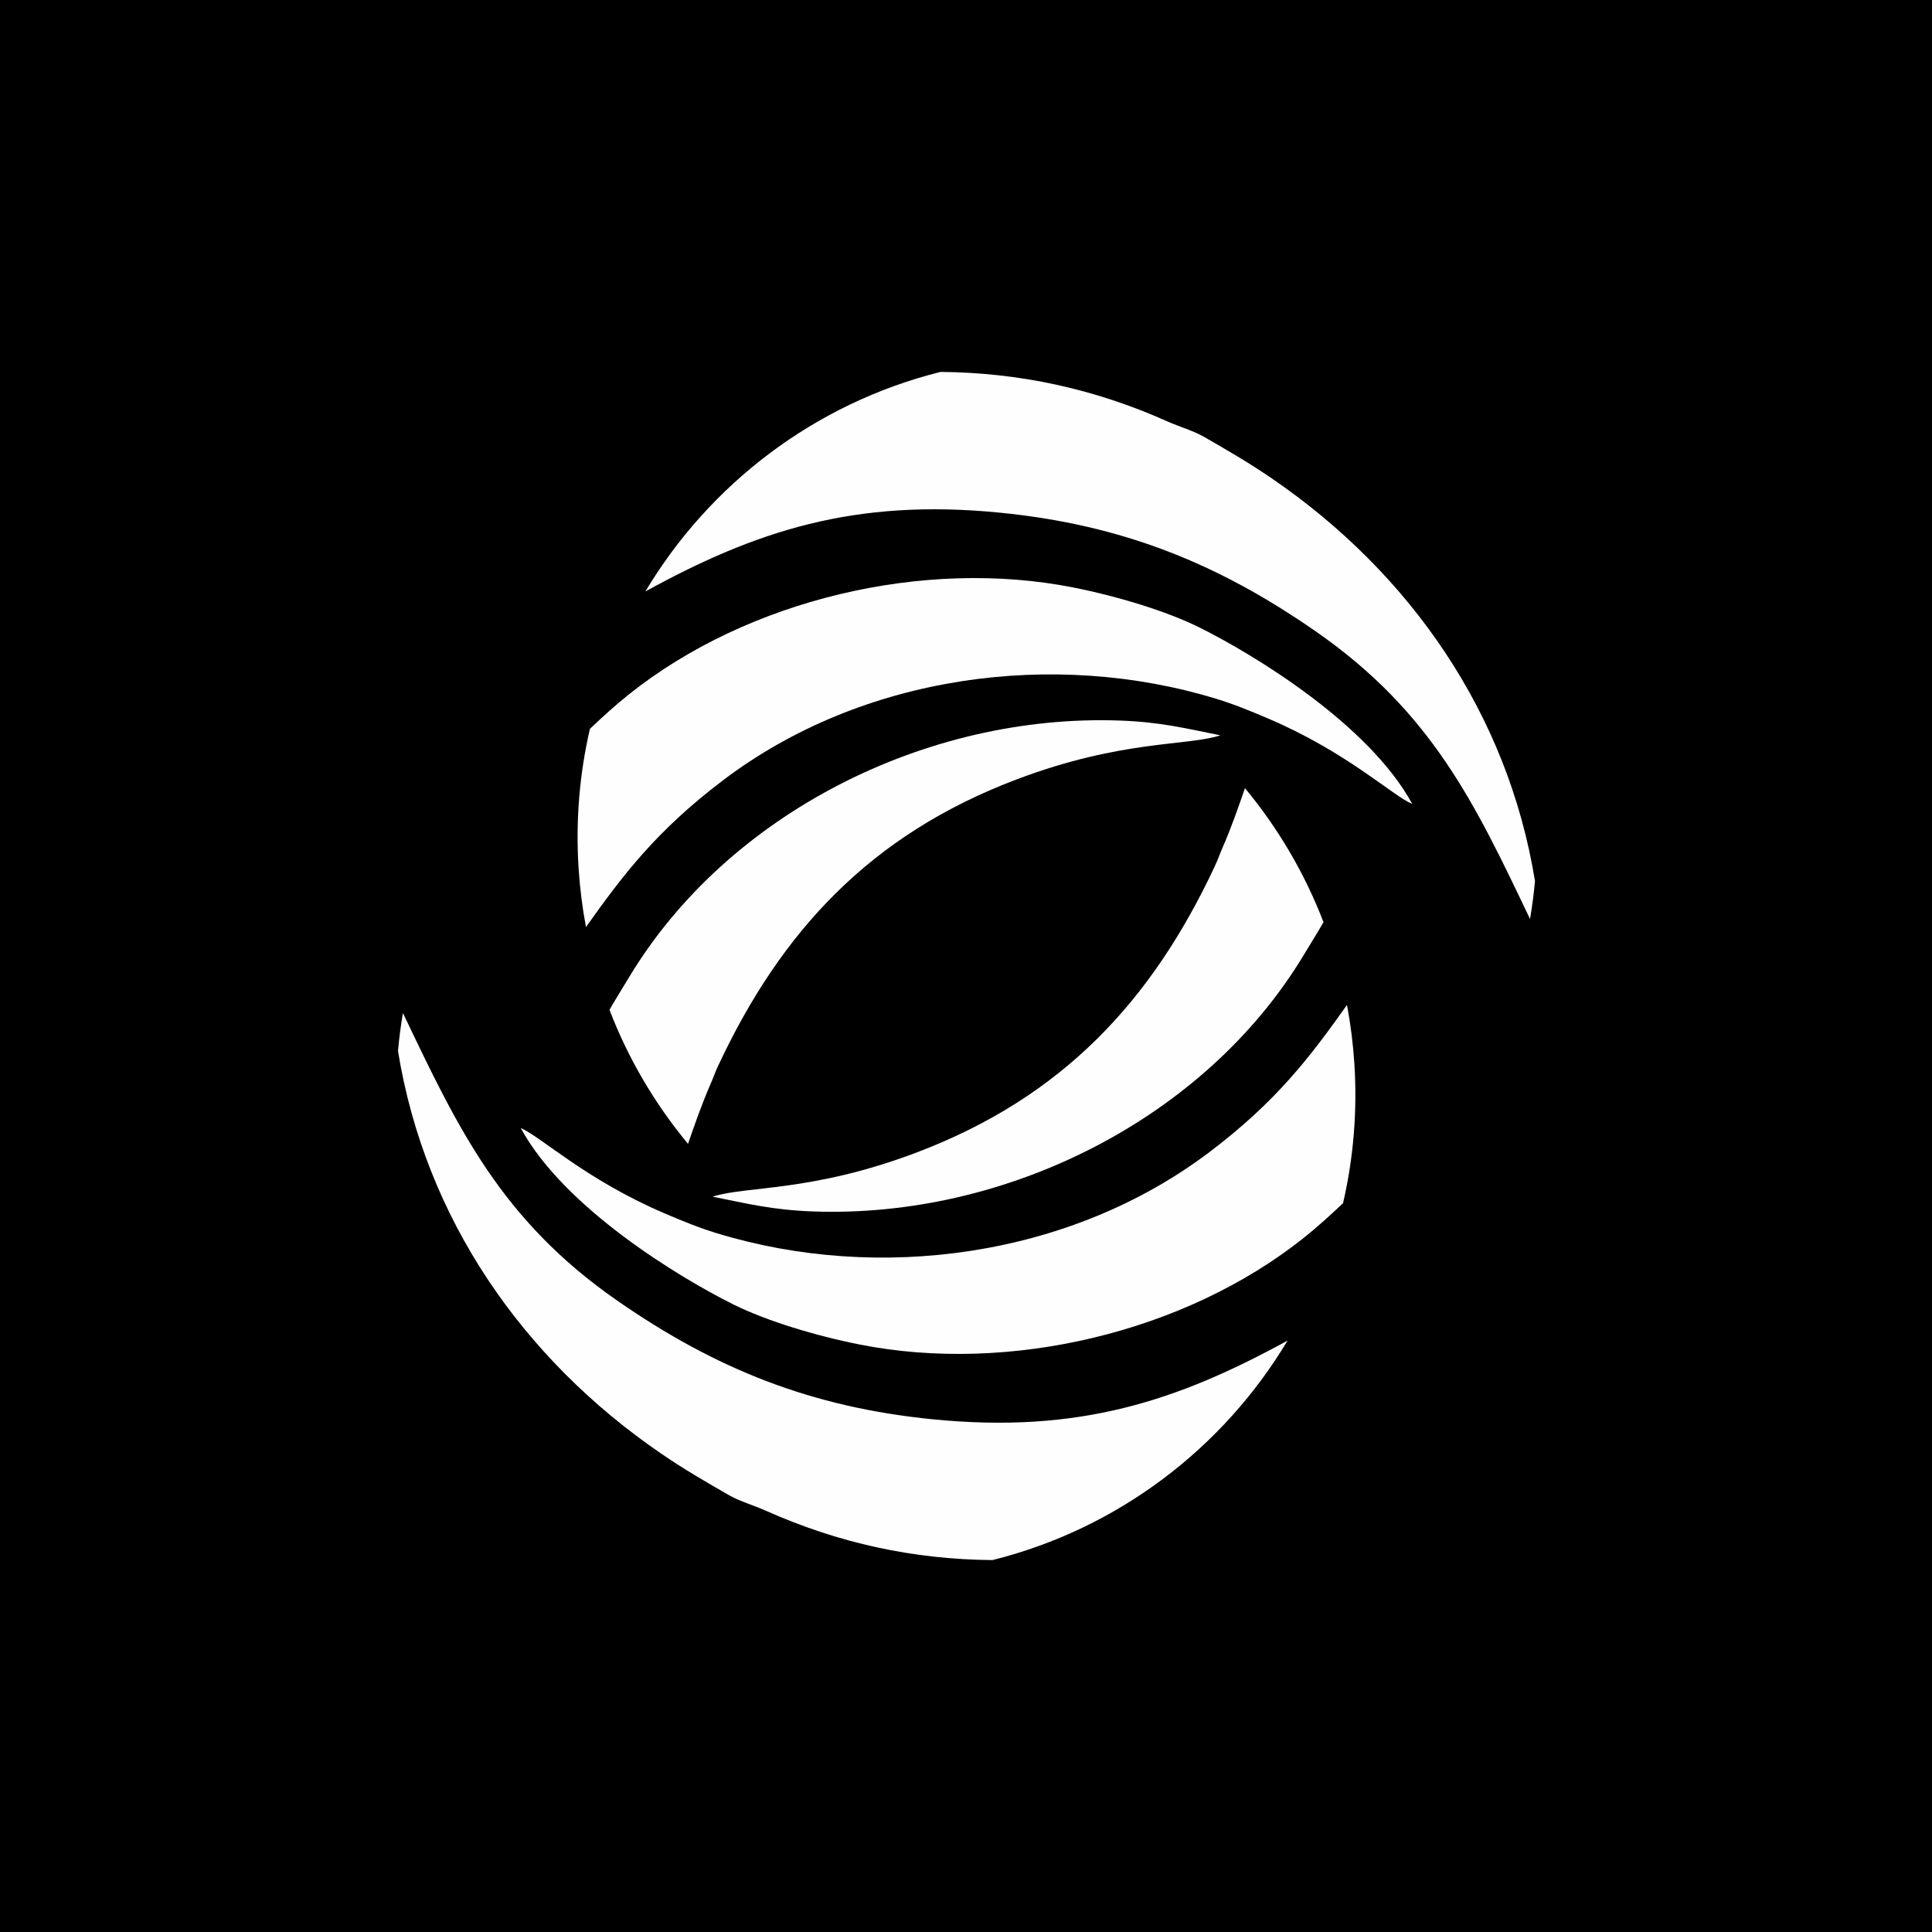 <svg width="1024" height="1024" viewBox="0 0 1024 1024" fill="none" xmlns="http://www.w3.org/2000/svg">
<rect width="1024" height="1024" fill="black"/>
<path fill-rule="evenodd" clip-rule="evenodd" d="M697.249 334.558C645.313 298.503 594.694 278.177 530.22 271.75C452.744 264.027 400.404 281.487 342.069 313.476C376.069 256.612 431.759 213.788 498.505 197.12C540.159 197.479 579.964 205.996 618.906 223.426C624.942 226.128 632.526 228.297 638.144 231.528C649.96 238.325 661.777 245.138 674.05 253.536C747.586 303.847 799.214 378.406 813.569 466.964C812.959 473.745 812.082 480.456 810.946 487.086C781.733 425.852 758.93 377.379 697.249 334.558Z" fill="#FEFEFE"/>
<path fill-rule="evenodd" clip-rule="evenodd" d="M568.822 311.369C592.252 316.011 618.298 323.921 635.631 332.526C664.434 346.825 725.573 383.856 748.518 426.116C737.702 421.509 714.114 398.732 671.979 380.764C663.112 376.982 654.336 373.339 644.607 370.367C558.94 344.194 457.337 357.412 383.327 413.483C347.74 440.445 330.139 463.86 310.584 491.349C308.674 481.216 307.357 470.856 306.675 460.305C305.027 434.816 307.191 409.961 312.676 386.298C319.284 380.038 326.154 373.764 333.35 368.022C396.571 317.587 489.859 295.722 568.822 311.369Z" fill="#FEFEFE"/>
<path fill-rule="evenodd" clip-rule="evenodd" d="M333.57 517.716C385.839 431.021 491.176 378.183 593.679 381.913C615.203 382.696 628.601 386.092 646.83 389.742C629.139 395.527 594.644 391.989 538.835 413.099C461.102 442.503 413.939 493.784 380.676 564.8C378.73 568.952 378.156 571.04 376.373 575.109C372.076 584.908 368.072 596.323 364.665 606.263C347.215 585.245 333.056 561.323 323.036 535.242C325.545 530.768 329.033 525.239 333.57 517.716Z" fill="#FEFEFE"/>
<path fill-rule="evenodd" clip-rule="evenodd" d="M327.263 689.442C379.2 725.497 429.817 745.823 494.293 752.25C571.769 759.973 624.109 742.512 682.443 710.524C648.443 767.388 592.753 810.211 526.008 826.88C484.354 826.521 444.548 818.004 405.607 800.574C399.571 797.872 391.987 795.703 386.369 792.471C374.553 785.675 362.735 778.862 350.462 770.464C276.927 720.153 225.299 645.594 210.944 557.035C211.553 550.254 212.431 543.543 213.566 536.914C242.78 598.148 265.583 646.621 327.263 689.442Z" fill="#FEFEFE"/>
<path fill-rule="evenodd" clip-rule="evenodd" d="M455.689 712.631C432.261 707.989 406.215 700.079 388.882 691.474C360.079 677.175 298.939 640.144 275.995 597.883C286.81 602.49 310.398 625.268 352.534 643.236C361.401 647.017 370.176 650.66 379.905 653.633C465.572 679.806 567.175 666.588 641.186 610.516C676.772 583.555 694.373 560.14 713.928 532.651C715.838 542.784 717.154 553.143 717.837 563.695C719.485 589.184 717.322 614.039 711.836 637.702C705.229 643.963 698.358 650.236 691.161 655.978C627.941 706.413 534.653 728.278 455.689 712.631Z" fill="#FEFEFE"/>
<path fill-rule="evenodd" clip-rule="evenodd" d="M690.943 506.284C638.674 592.979 533.337 645.816 430.834 642.087C409.309 641.303 395.912 637.908 377.683 634.258C395.374 628.473 429.869 632.011 485.678 610.9C563.41 581.496 610.574 530.216 643.837 459.2C645.783 455.047 646.357 452.959 648.14 448.89C652.436 439.092 656.441 427.677 659.848 417.737C677.297 438.754 691.457 462.678 701.476 488.758C698.968 493.232 695.479 498.76 690.943 506.284Z" fill="#FEFEFE"/>
</svg>
